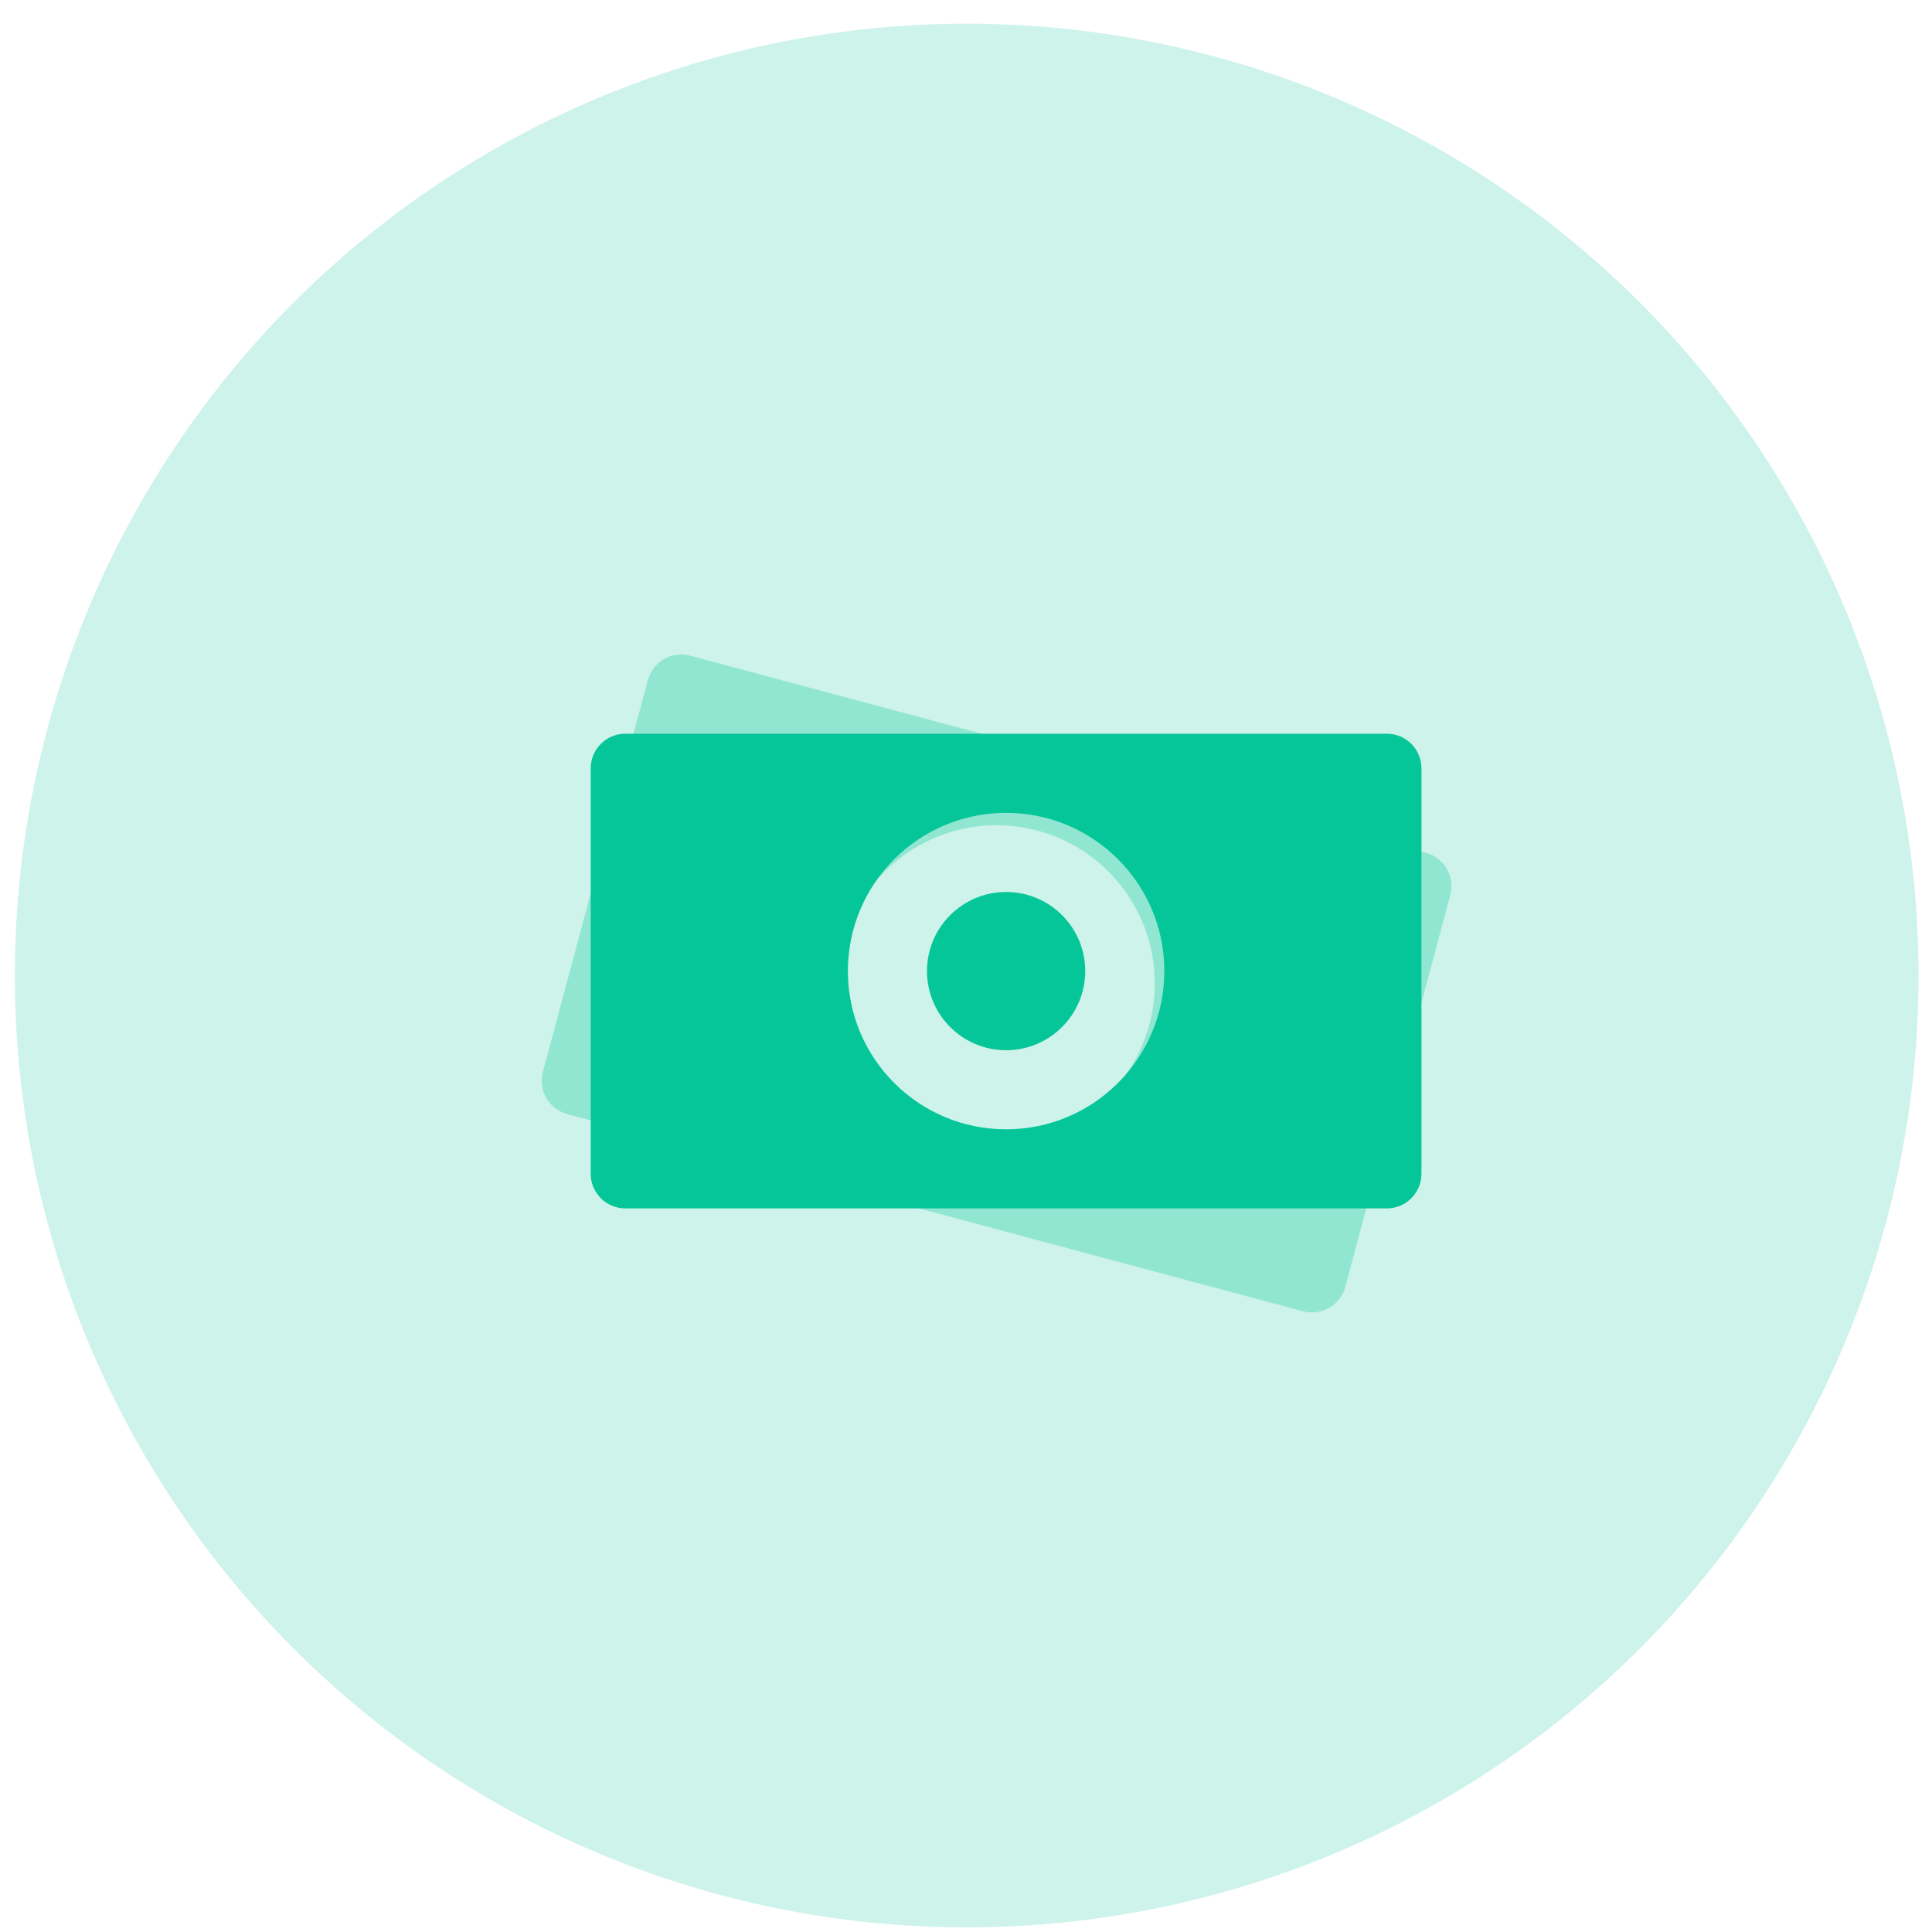 <svg width="49" height="49" viewBox="0 0 49 49" fill="none" xmlns="http://www.w3.org/2000/svg">
<circle opacity="0.2" cx="24.518" cy="24.742" r="24.141" fill="#05C699"/>
<path opacity="0.3" fill-rule="evenodd" clip-rule="evenodd" d="M17.506 16.63C17.038 16.504 16.556 16.782 16.431 17.25L13.77 27.183C13.644 27.652 13.922 28.133 14.39 28.258L33.045 33.257C33.513 33.382 33.995 33.105 34.12 32.636L36.782 22.703C36.907 22.235 36.629 21.753 36.161 21.628L17.506 16.63ZM29.152 25.982C28.578 28.122 26.378 29.393 24.237 28.819C22.096 28.246 20.826 26.045 21.399 23.904C21.973 21.764 24.173 20.493 26.314 21.067C28.455 21.64 29.726 23.841 29.152 25.982Z" fill="#05C699"/>
<path fill-rule="evenodd" clip-rule="evenodd" d="M15.86 18.609C15.375 18.609 14.982 19.002 14.982 19.487V29.771C14.982 30.255 15.375 30.648 15.86 30.648H35.173C35.658 30.648 36.051 30.255 36.051 29.771V19.487C36.051 19.002 35.658 18.609 35.173 18.609H15.86ZM29.53 24.629C29.53 26.845 27.733 28.642 25.517 28.642C23.3 28.642 21.504 26.845 21.504 24.629C21.504 22.413 23.3 20.616 25.517 20.616C27.733 20.616 29.53 22.413 29.53 24.629ZM25.517 26.636C26.625 26.636 27.524 25.737 27.524 24.629C27.524 23.521 26.625 22.623 25.517 22.623C24.409 22.623 23.511 23.521 23.511 24.629C23.511 25.737 24.409 26.636 25.517 26.636Z" fill="#05C699"/>
</svg>
